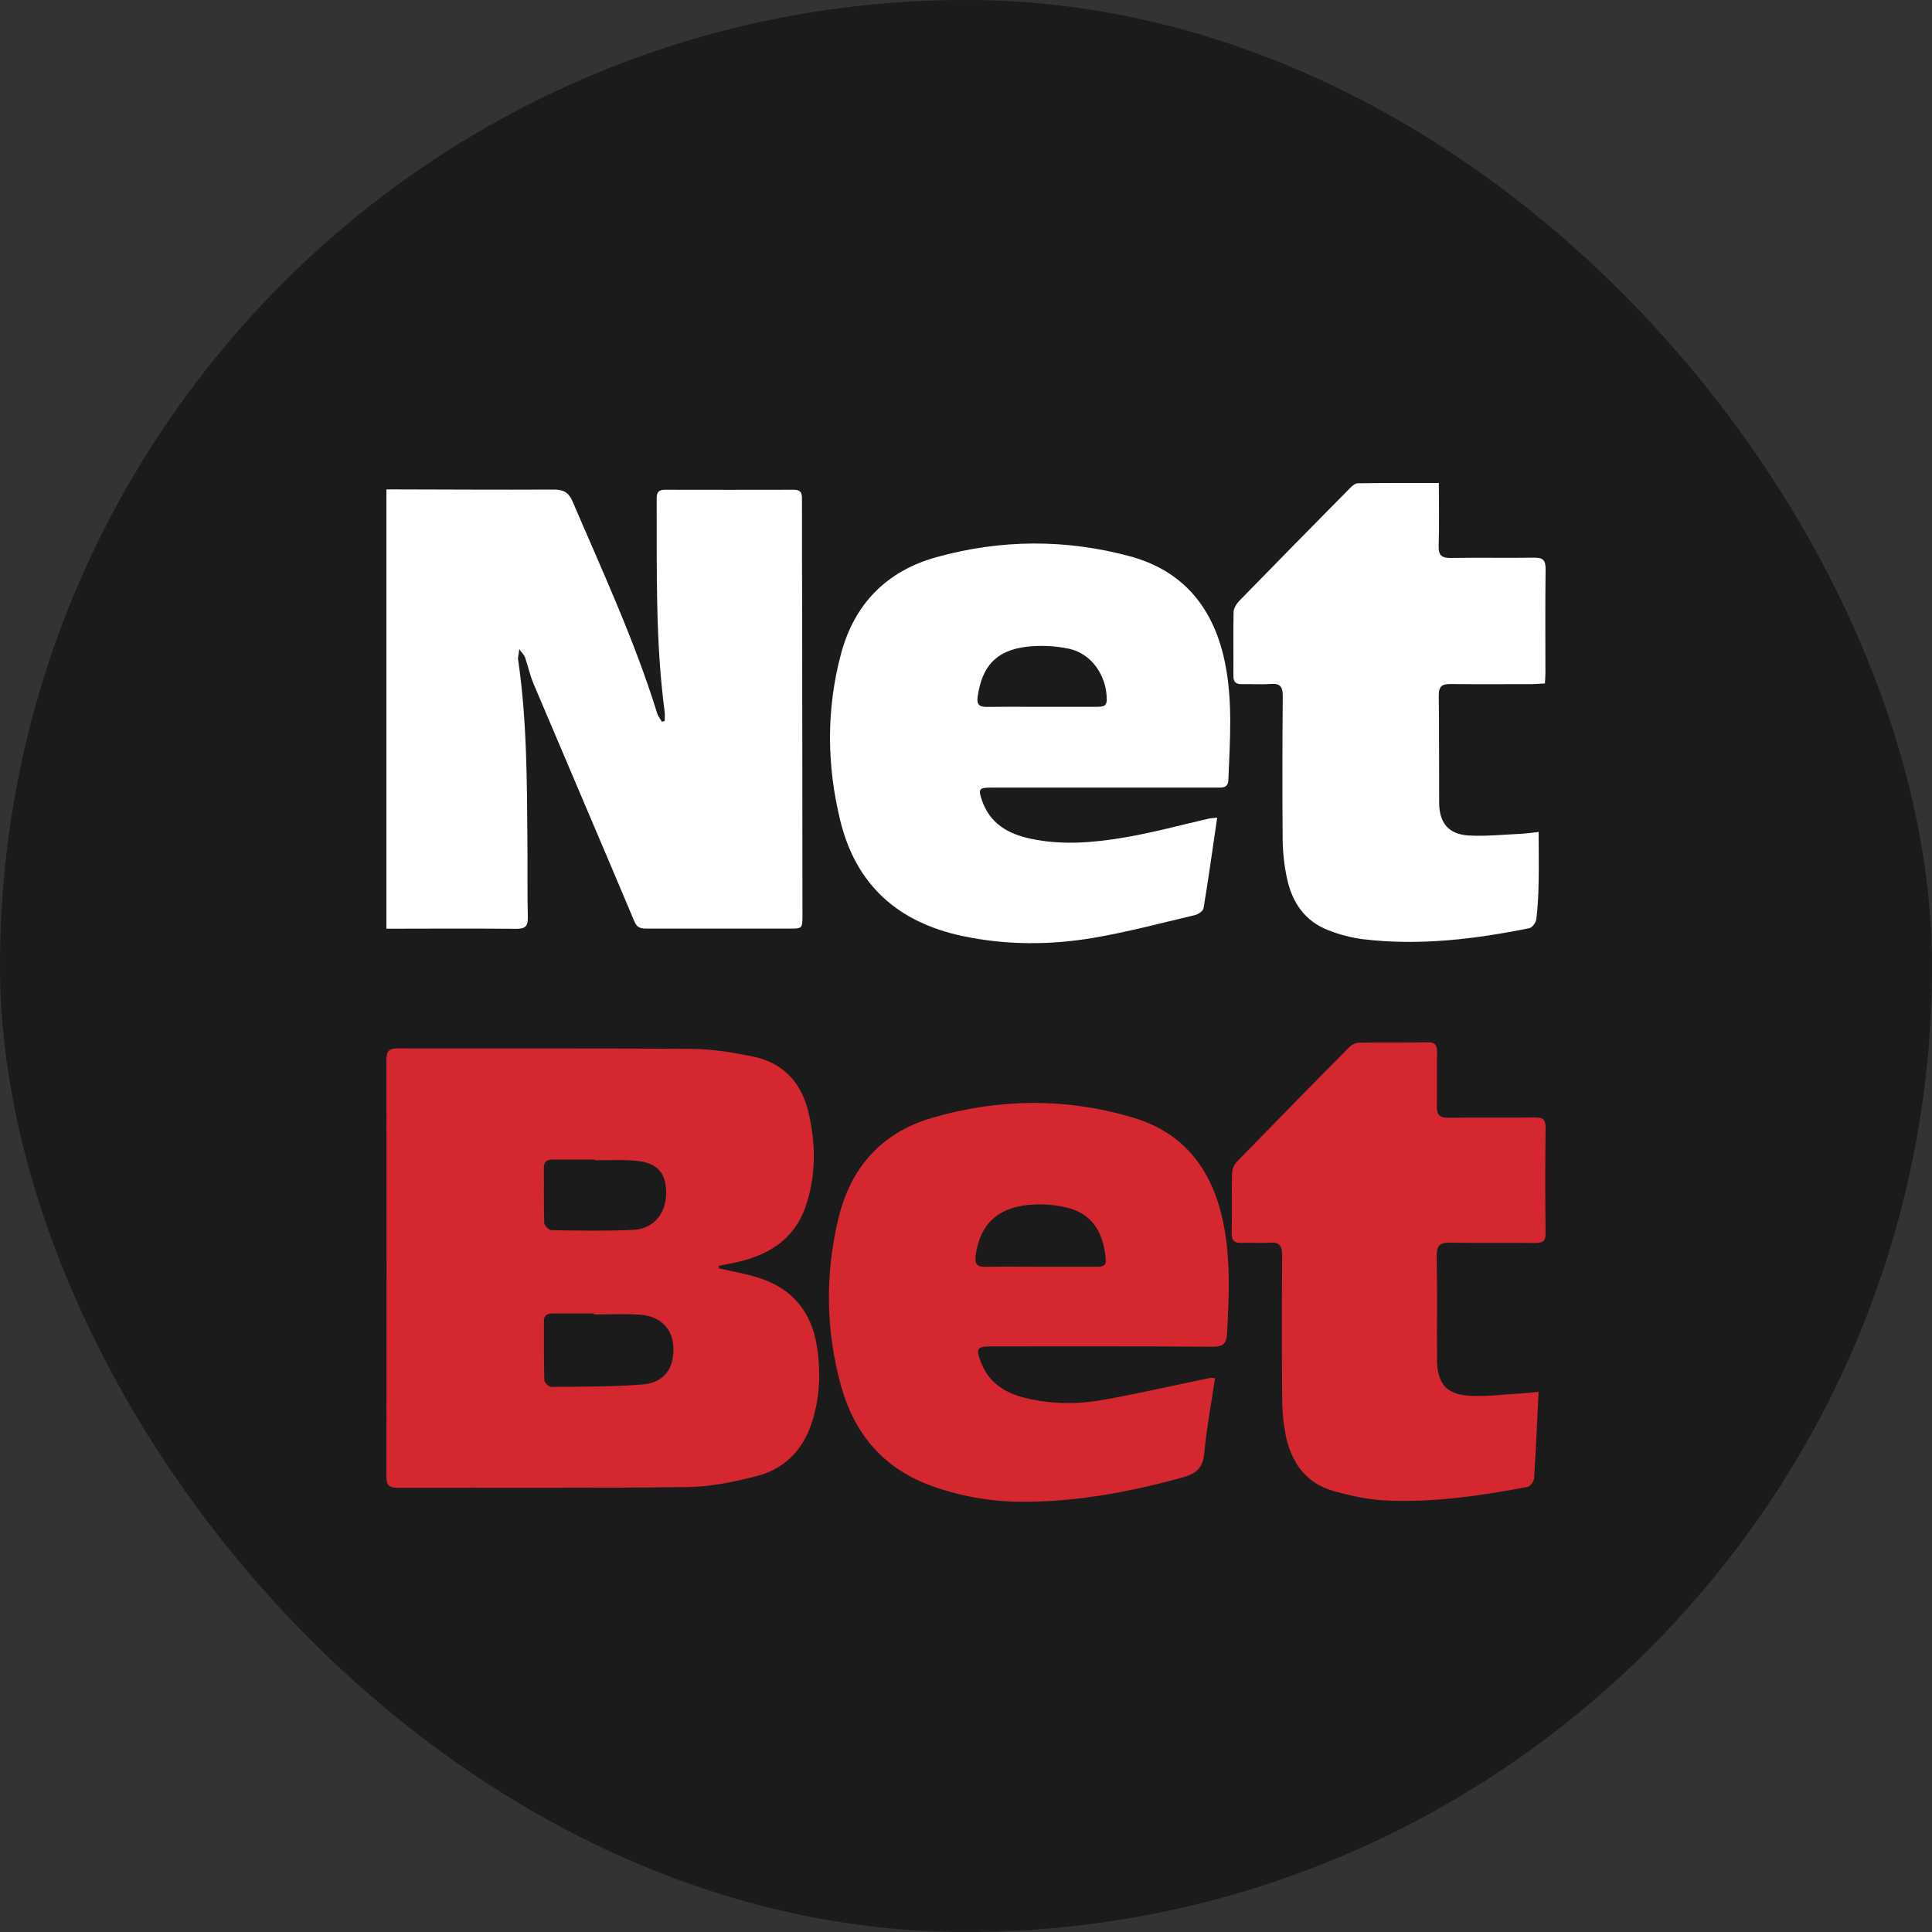 <?xml version="1.0" encoding="UTF-8"?> <svg xmlns="http://www.w3.org/2000/svg" width="20" height="20" viewBox="0 0 20 20" fill="none"><rect x="0" y="0" width="20" height="20" fill="#333333" stroke="none"/><rect width="20" height="20" rx="10" fill="#1B1B1B"></rect><path d="M4 5.066C4.576 5.067 5.153 5.071 5.729 5.068C5.831 5.068 5.885 5.092 5.929 5.195C6.239 5.919 6.571 6.634 6.805 7.39C6.815 7.419 6.837 7.445 6.853 7.472L6.881 7.463C6.881 7.431 6.884 7.397 6.88 7.364C6.783 6.632 6.801 5.895 6.798 5.159C6.798 5.094 6.82 5.07 6.884 5.07C7.329 5.071 7.773 5.071 8.218 5.07C8.307 5.07 8.302 5.125 8.302 5.184C8.302 5.594 8.302 6.003 8.304 6.413C8.305 7.433 8.306 8.453 8.307 9.473C8.307 9.613 8.307 9.613 8.168 9.613C7.681 9.613 7.194 9.613 6.706 9.613C6.648 9.613 6.599 9.613 6.569 9.543C6.223 8.721 5.871 7.901 5.524 7.08C5.486 6.991 5.466 6.895 5.435 6.804C5.428 6.783 5.409 6.767 5.376 6.72C5.369 6.776 5.36 6.801 5.363 6.825C5.456 7.459 5.455 8.099 5.46 8.738C5.462 8.989 5.458 9.241 5.464 9.492C5.467 9.586 5.44 9.616 5.344 9.615C4.897 9.611 4.449 9.613 4 9.614V5.066Z" fill="white"></path><path d="M12.6 8.465C12.553 8.788 12.51 9.096 12.459 9.403C12.454 9.432 12.402 9.466 12.367 9.474C12.018 9.556 11.67 9.649 11.317 9.709C10.866 9.785 10.412 9.785 9.96 9.689C9.298 9.547 8.863 9.165 8.699 8.497C8.558 7.923 8.553 7.345 8.705 6.772C8.844 6.25 9.179 5.911 9.693 5.768C10.358 5.583 11.029 5.579 11.695 5.758C12.254 5.909 12.567 6.299 12.681 6.86C12.763 7.262 12.732 7.669 12.716 8.074C12.712 8.162 12.651 8.153 12.595 8.153H11.292C10.947 8.153 10.602 8.153 10.257 8.153C10.135 8.153 10.125 8.169 10.165 8.285C10.248 8.527 10.437 8.633 10.668 8.682C10.998 8.753 11.329 8.723 11.655 8.667C11.945 8.617 12.23 8.539 12.518 8.473C12.538 8.469 12.559 8.469 12.6 8.465ZM10.78 7.317H11.346C11.349 7.317 11.353 7.317 11.356 7.317C11.406 7.314 11.457 7.321 11.457 7.242C11.457 6.995 11.299 6.764 11.063 6.715C10.917 6.685 10.768 6.678 10.62 6.696C10.31 6.736 10.167 6.898 10.121 7.208C10.108 7.291 10.136 7.319 10.215 7.318C10.403 7.315 10.592 7.317 10.78 7.317Z" fill="white"></path><path d="M14.895 5C14.895 5.226 14.9 5.438 14.893 5.649C14.889 5.752 14.928 5.778 15.023 5.776C15.307 5.771 15.592 5.777 15.877 5.773C15.967 5.771 16.001 5.793 16 5.892C15.995 6.251 15.998 6.61 15.998 6.97C15.998 7.001 15.995 7.033 15.993 7.075C15.947 7.077 15.905 7.081 15.863 7.082C15.582 7.082 15.301 7.084 15.02 7.081C14.932 7.079 14.893 7.101 14.894 7.2C14.899 7.57 14.896 7.94 14.898 8.31C14.899 8.519 14.996 8.637 15.204 8.649C15.38 8.659 15.558 8.64 15.735 8.632C15.801 8.629 15.867 8.619 15.928 8.612C15.928 8.794 15.931 8.962 15.928 9.129C15.925 9.259 15.92 9.388 15.904 9.516C15.9 9.551 15.861 9.603 15.83 9.609C15.262 9.723 14.691 9.792 14.112 9.723C13.989 9.707 13.868 9.676 13.752 9.63C13.508 9.537 13.376 9.342 13.323 9.093C13.295 8.963 13.28 8.831 13.278 8.698C13.274 8.202 13.275 7.707 13.279 7.211C13.28 7.115 13.257 7.072 13.155 7.08C13.056 7.088 12.955 7.08 12.855 7.082C12.791 7.084 12.767 7.058 12.768 6.993C12.77 6.774 12.765 6.555 12.77 6.336C12.771 6.296 12.8 6.25 12.83 6.219C13.212 5.827 13.595 5.437 13.979 5.049C14 5.027 14.03 5.003 14.056 5.003C14.33 4.999 14.603 5 14.895 5Z" fill="white"></path><path d="M7.442 13.13C7.58 13.162 7.721 13.185 7.855 13.228C8.195 13.336 8.397 13.573 8.455 13.928C8.499 14.205 8.489 14.479 8.397 14.747C8.303 15.021 8.113 15.207 7.839 15.279C7.604 15.34 7.358 15.391 7.116 15.394C6.117 15.407 5.117 15.399 4.118 15.402C4.032 15.402 4 15.379 4 15.288C4.002 13.848 4.002 12.408 4 10.969C4 10.878 4.031 10.853 4.118 10.853C5.131 10.855 6.145 10.85 7.159 10.858C7.374 10.86 7.591 10.894 7.802 10.939C8.108 11.005 8.296 11.205 8.369 11.514C8.445 11.832 8.448 12.15 8.35 12.46C8.228 12.848 7.925 13.014 7.551 13.082C7.515 13.089 7.478 13.097 7.441 13.104C7.441 13.113 7.442 13.121 7.442 13.13ZM6.149 13.607V13.597C6.01 13.597 5.871 13.597 5.733 13.597C5.679 13.597 5.631 13.604 5.631 13.675C5.631 13.879 5.629 14.083 5.635 14.288C5.636 14.312 5.681 14.357 5.706 14.357C6.021 14.354 6.338 14.357 6.652 14.332C6.874 14.314 6.978 14.168 6.971 13.95C6.965 13.759 6.838 13.624 6.628 13.61C6.469 13.599 6.308 13.607 6.149 13.607ZM6.16 12.011V12.004C6.015 12.004 5.869 12.005 5.724 12.004C5.665 12.004 5.629 12.022 5.63 12.09C5.632 12.28 5.628 12.47 5.634 12.66C5.635 12.687 5.682 12.734 5.708 12.735C5.988 12.739 6.269 12.745 6.549 12.732C6.769 12.723 6.901 12.559 6.896 12.336C6.891 12.123 6.789 12.026 6.544 12.013C6.416 12.005 6.288 12.011 6.16 12.011V12.011Z" fill="#D4272F"></path><path d="M12.578 14.267C12.539 14.531 12.49 14.785 12.467 15.04C12.453 15.2 12.38 15.257 12.233 15.297C11.689 15.446 11.137 15.55 10.572 15.546C10.244 15.545 9.919 15.486 9.612 15.37C9.131 15.187 8.839 14.83 8.705 14.342C8.548 13.771 8.541 13.191 8.678 12.616C8.805 12.087 9.126 11.723 9.652 11.571C10.344 11.37 11.042 11.363 11.734 11.571C12.269 11.731 12.554 12.122 12.664 12.661C12.741 13.042 12.723 13.425 12.702 13.809C12.696 13.908 12.661 13.941 12.559 13.941C11.794 13.936 11.029 13.938 10.264 13.938C10.112 13.938 10.1 13.959 10.153 14.098C10.235 14.315 10.405 14.421 10.616 14.472C10.882 14.537 11.154 14.539 11.421 14.491C11.792 14.425 12.159 14.34 12.527 14.264C12.536 14.261 12.547 14.265 12.578 14.267ZM10.757 13.113C10.952 13.113 11.148 13.113 11.344 13.113C11.394 13.113 11.453 13.116 11.447 13.04C11.428 12.803 11.34 12.576 11.051 12.503C10.917 12.469 10.777 12.46 10.64 12.474C10.311 12.509 10.142 12.687 10.1 12.999C10.089 13.086 10.117 13.116 10.201 13.114C10.386 13.11 10.572 13.113 10.757 13.113Z" fill="#D4272F"></path><path d="M15.927 14.408C15.912 14.723 15.9 15.013 15.881 15.303C15.879 15.335 15.842 15.387 15.814 15.392C15.313 15.487 14.81 15.561 14.299 15.53C14.134 15.519 13.969 15.48 13.808 15.436C13.521 15.356 13.369 15.143 13.31 14.861C13.285 14.73 13.272 14.598 13.273 14.465C13.269 13.977 13.269 13.489 13.273 13.001C13.274 12.899 13.246 12.855 13.141 12.864C13.049 12.871 12.956 12.862 12.863 12.866C12.784 12.87 12.748 12.85 12.75 12.76C12.756 12.555 12.749 12.35 12.754 12.146C12.756 12.101 12.774 12.059 12.804 12.026C13.193 11.626 13.583 11.228 13.975 10.833C13.999 10.809 14.042 10.794 14.077 10.794C14.312 10.79 14.546 10.795 14.781 10.79C14.859 10.789 14.877 10.821 14.876 10.892C14.873 11.079 14.878 11.266 14.874 11.453C14.872 11.542 14.906 11.572 14.993 11.571C15.293 11.567 15.591 11.572 15.89 11.568C15.971 11.567 16.001 11.589 16 11.676C15.995 12.038 15.995 12.401 16 12.764C16.001 12.845 15.975 12.868 15.896 12.867C15.601 12.864 15.306 12.869 15.011 12.864C14.912 12.862 14.872 12.89 14.873 12.997C14.879 13.356 14.874 13.715 14.876 14.074C14.877 14.317 14.968 14.433 15.206 14.448C15.389 14.46 15.574 14.434 15.758 14.424C15.809 14.421 15.861 14.414 15.927 14.408Z" fill="#D4272F"></path></svg> 